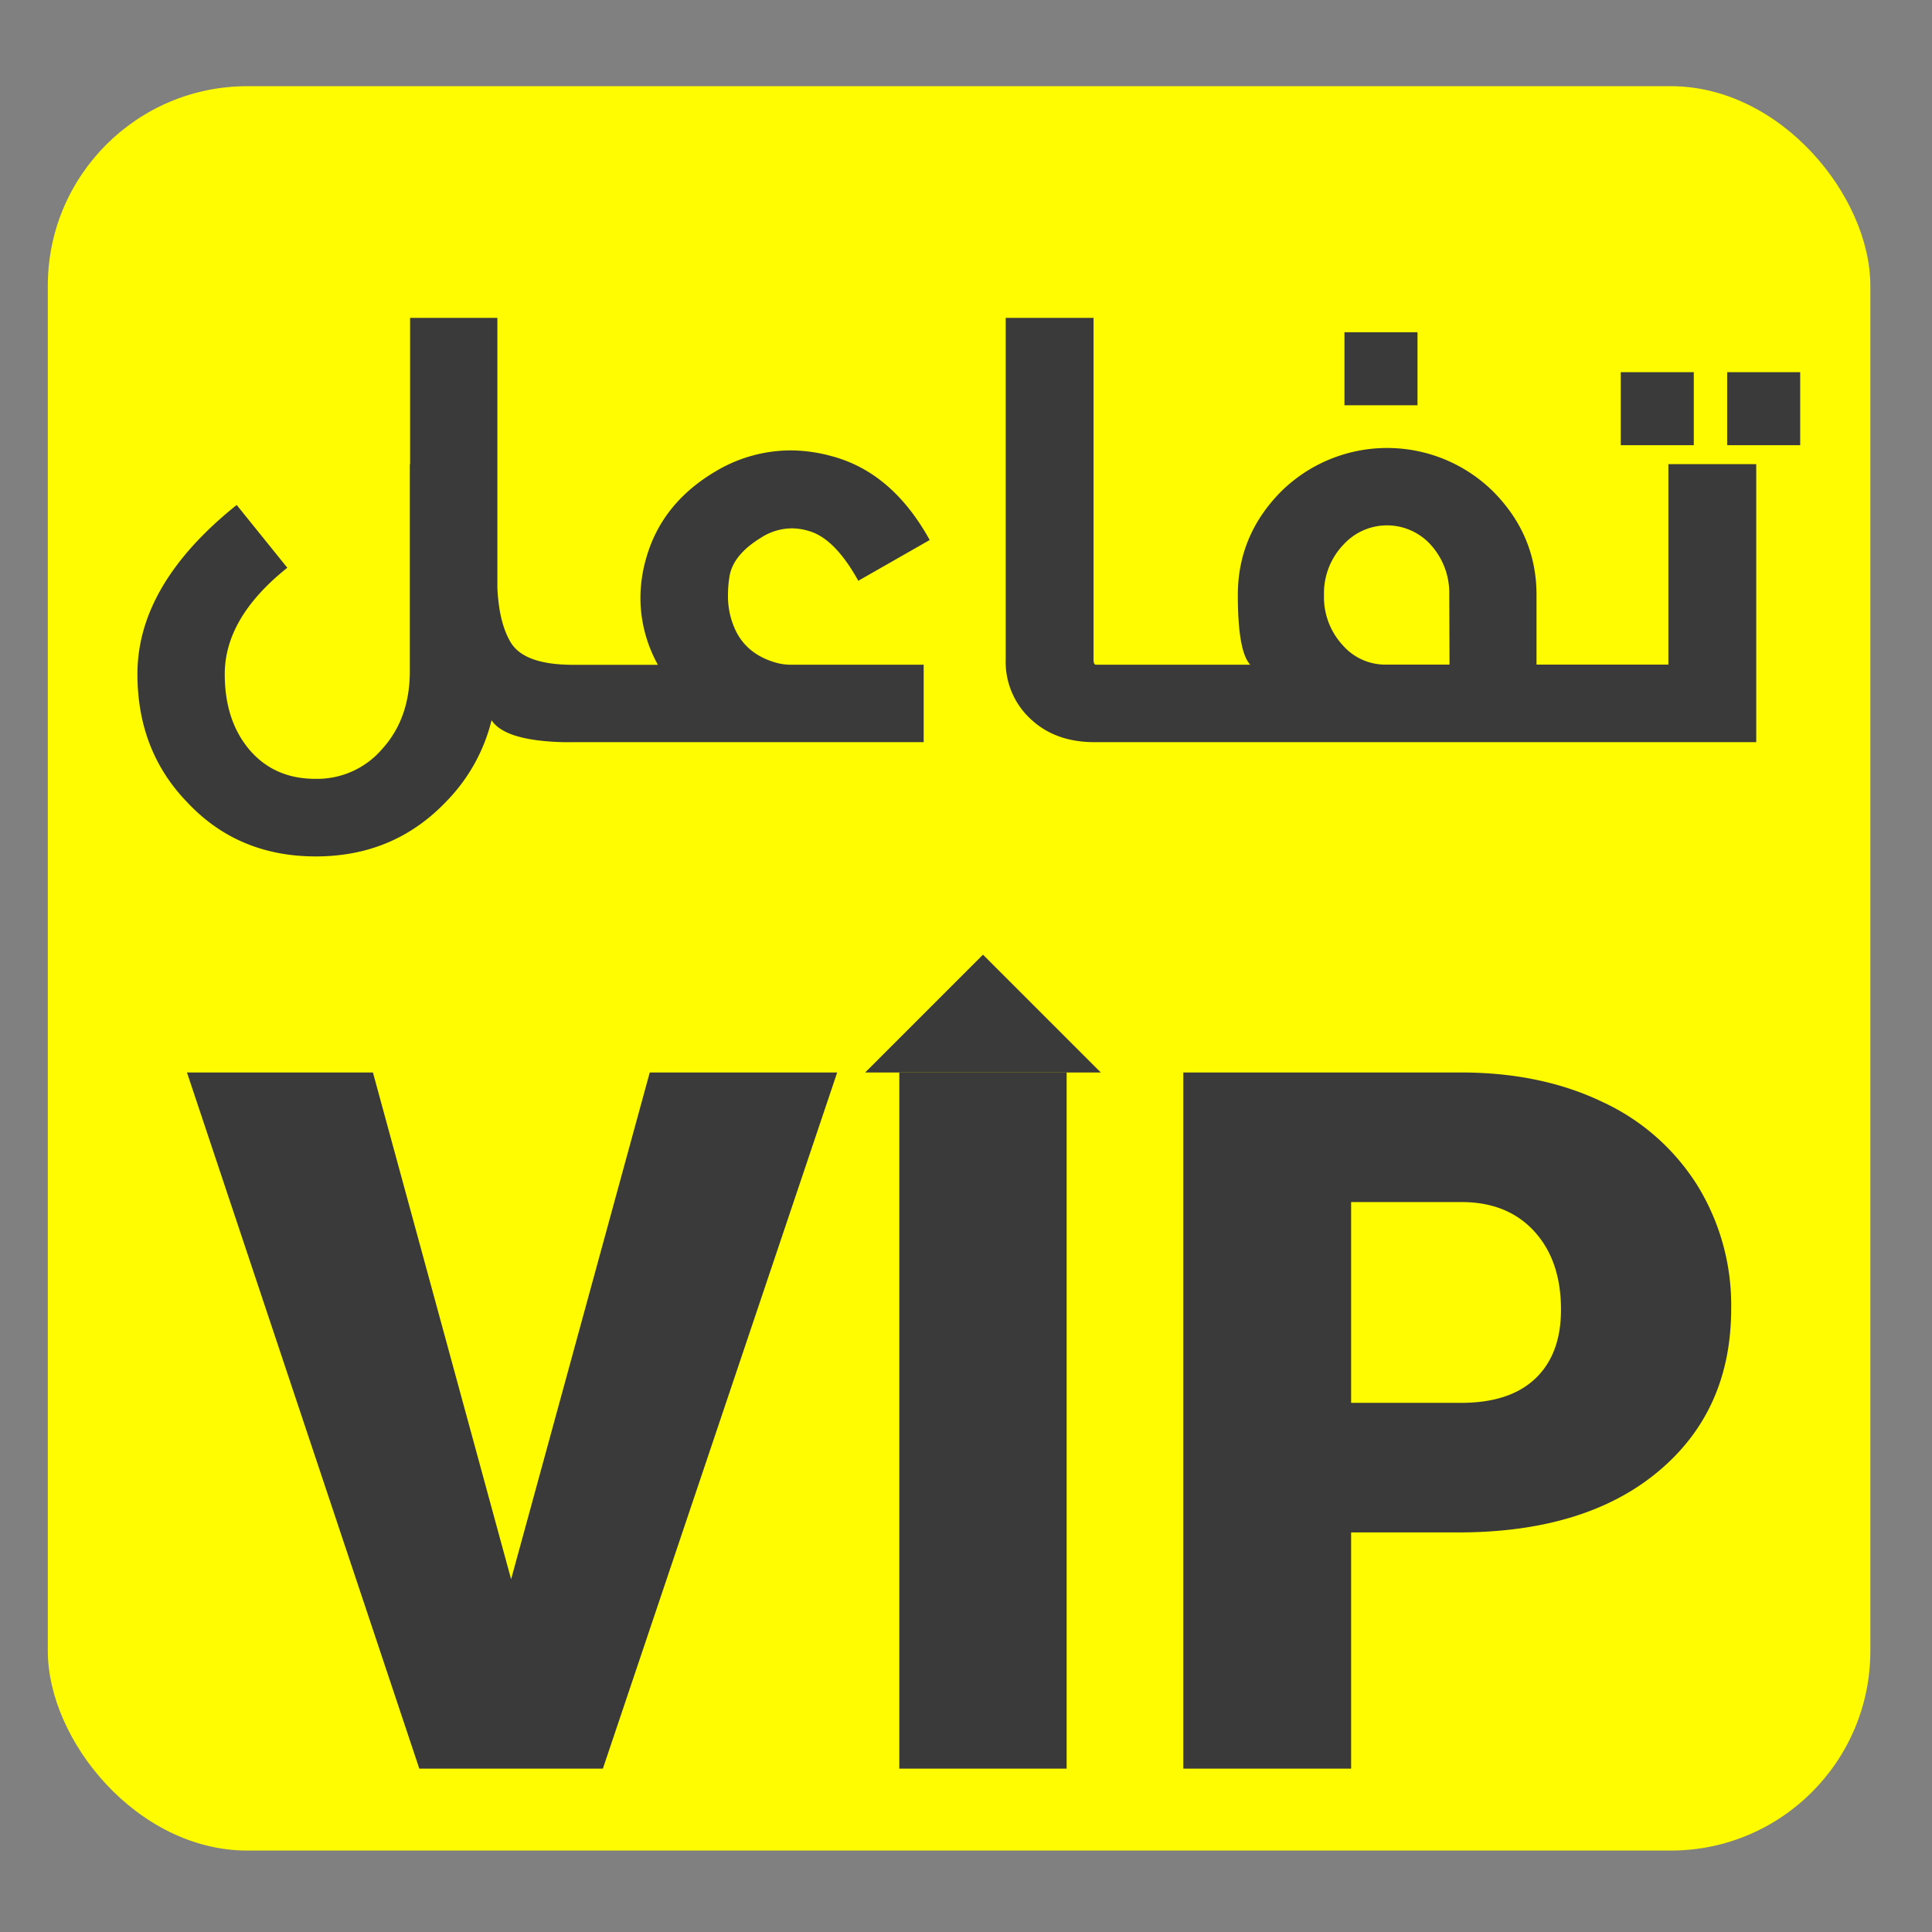 <svg id="Layer_1" data-name="Layer 1" xmlns="http://www.w3.org/2000/svg" viewBox="0 0 512 512"><rect x="0" y="0" width="512" height="512" fill="#808080" stroke="none"/><defs><style>.cls-1{fill:#fffb00;}.cls-2{fill:#3a3a3a;}</style></defs><rect class="cls-1" x="12.67" y="22.84" width="482.99" height="467.58" rx="52.88"/><path class="cls-2" d="M49.55,284.22H98.83l36.62,134.3,36.74-134.3h49.67L159.77,468.7H111.12Z"/><path class="cls-2" d="M282.67,468.7H238.33V284.22h44.34Z"/><path class="cls-2" d="M313.59,468.7V284.22H387.2q21.17,0,37.44,7.79a58.74,58.74,0,0,1,25.21,22.18,60.48,60.48,0,0,1,8.93,32.62q0,27-19.32,43.14t-53,16.16H358.06V468.7Zm44.47-96.93H387.2q12.92,0,19.7-6.46t6.78-18.24q0-12.93-7-20.66t-19-7.85H358.06Z"/><polyline class="cls-2" points="291.72 284.22 260.5 253 229.28 284.22"/><path class="cls-2" d="M149.12,196.65v0h2.75C150.92,196.68,150,196.67,149.12,196.65Z"/><path class="cls-2" d="M209.83,176.15h34.95v20.53H151.87c-1,0-1.86,0-2.75,0q-15.33-.43-18.85-5.81a46.62,46.62,0,0,1-11.94,21.47q-13.87,14.61-34.61,14.62T49.51,212.5q-13.09-13.6-13.09-33.87,0-23.73,26.3-44.81l13.42,16.64q-16.57,13.22-16.58,28.17,0,12.48,6.71,20.26,6.57,7.52,17.31,7.51a22.67,22.67,0,0,0,17.78-8q7.24-8.05,7.25-20.46V123h.07V84.24h23.13v71.51q.41,9.21,3.5,14.43,3.56,6,16.56,6h22.48a36.68,36.68,0,0,1-4.63-17.64,38.5,38.5,0,0,1,1.54-10.67q4.22-14.82,18.92-23.27a38.85,38.85,0,0,1,19.31-5.24,41.53,41.53,0,0,1,11,1.55q16,4.29,25.89,22.2l-18.92,10.8q-6.3-11.34-13.21-13.22a15.51,15.51,0,0,0-4.43-.67,15.17,15.17,0,0,0-8.05,2.41q-7.51,4.57-8.45,10.34a31,31,0,0,0-.4,4.83,21.16,21.16,0,0,0,2.21,9.86q3.09,6,10.39,8.12A14.18,14.18,0,0,0,209.83,176.15Z"/><path class="cls-2" d="M442.14,123v53.13H407.19V157.63q0-15.88-11.61-27.5a40,40,0,0,0-55.95,0q-11.58,11.61-11.59,27.5c0,10,1.08,16.15,3.28,18.52H290.46c-.45,0-.66-.44-.66-1.35V84.24H266.52V174.8a20.62,20.62,0,0,0,6.57,15.71q6.51,6.17,17,6.17H465.42V123Zm-58,53.13H367.48a15,15,0,0,1-11.61-5.1,18.83,18.83,0,0,1-5-13.42,18.6,18.6,0,0,1,5.1-13.21,15.61,15.61,0,0,1,23.15-.07,19,19,0,0,1,4.95,13.28Z"/><rect class="cls-2" x="457.72" y="98.63" width="19.35" height="19.35"/><rect class="cls-2" x="429.52" y="98.63" width="19.35" height="19.35"/><rect class="cls-2" x="356.3" y="88.05" width="19.35" height="19.35"/></svg>